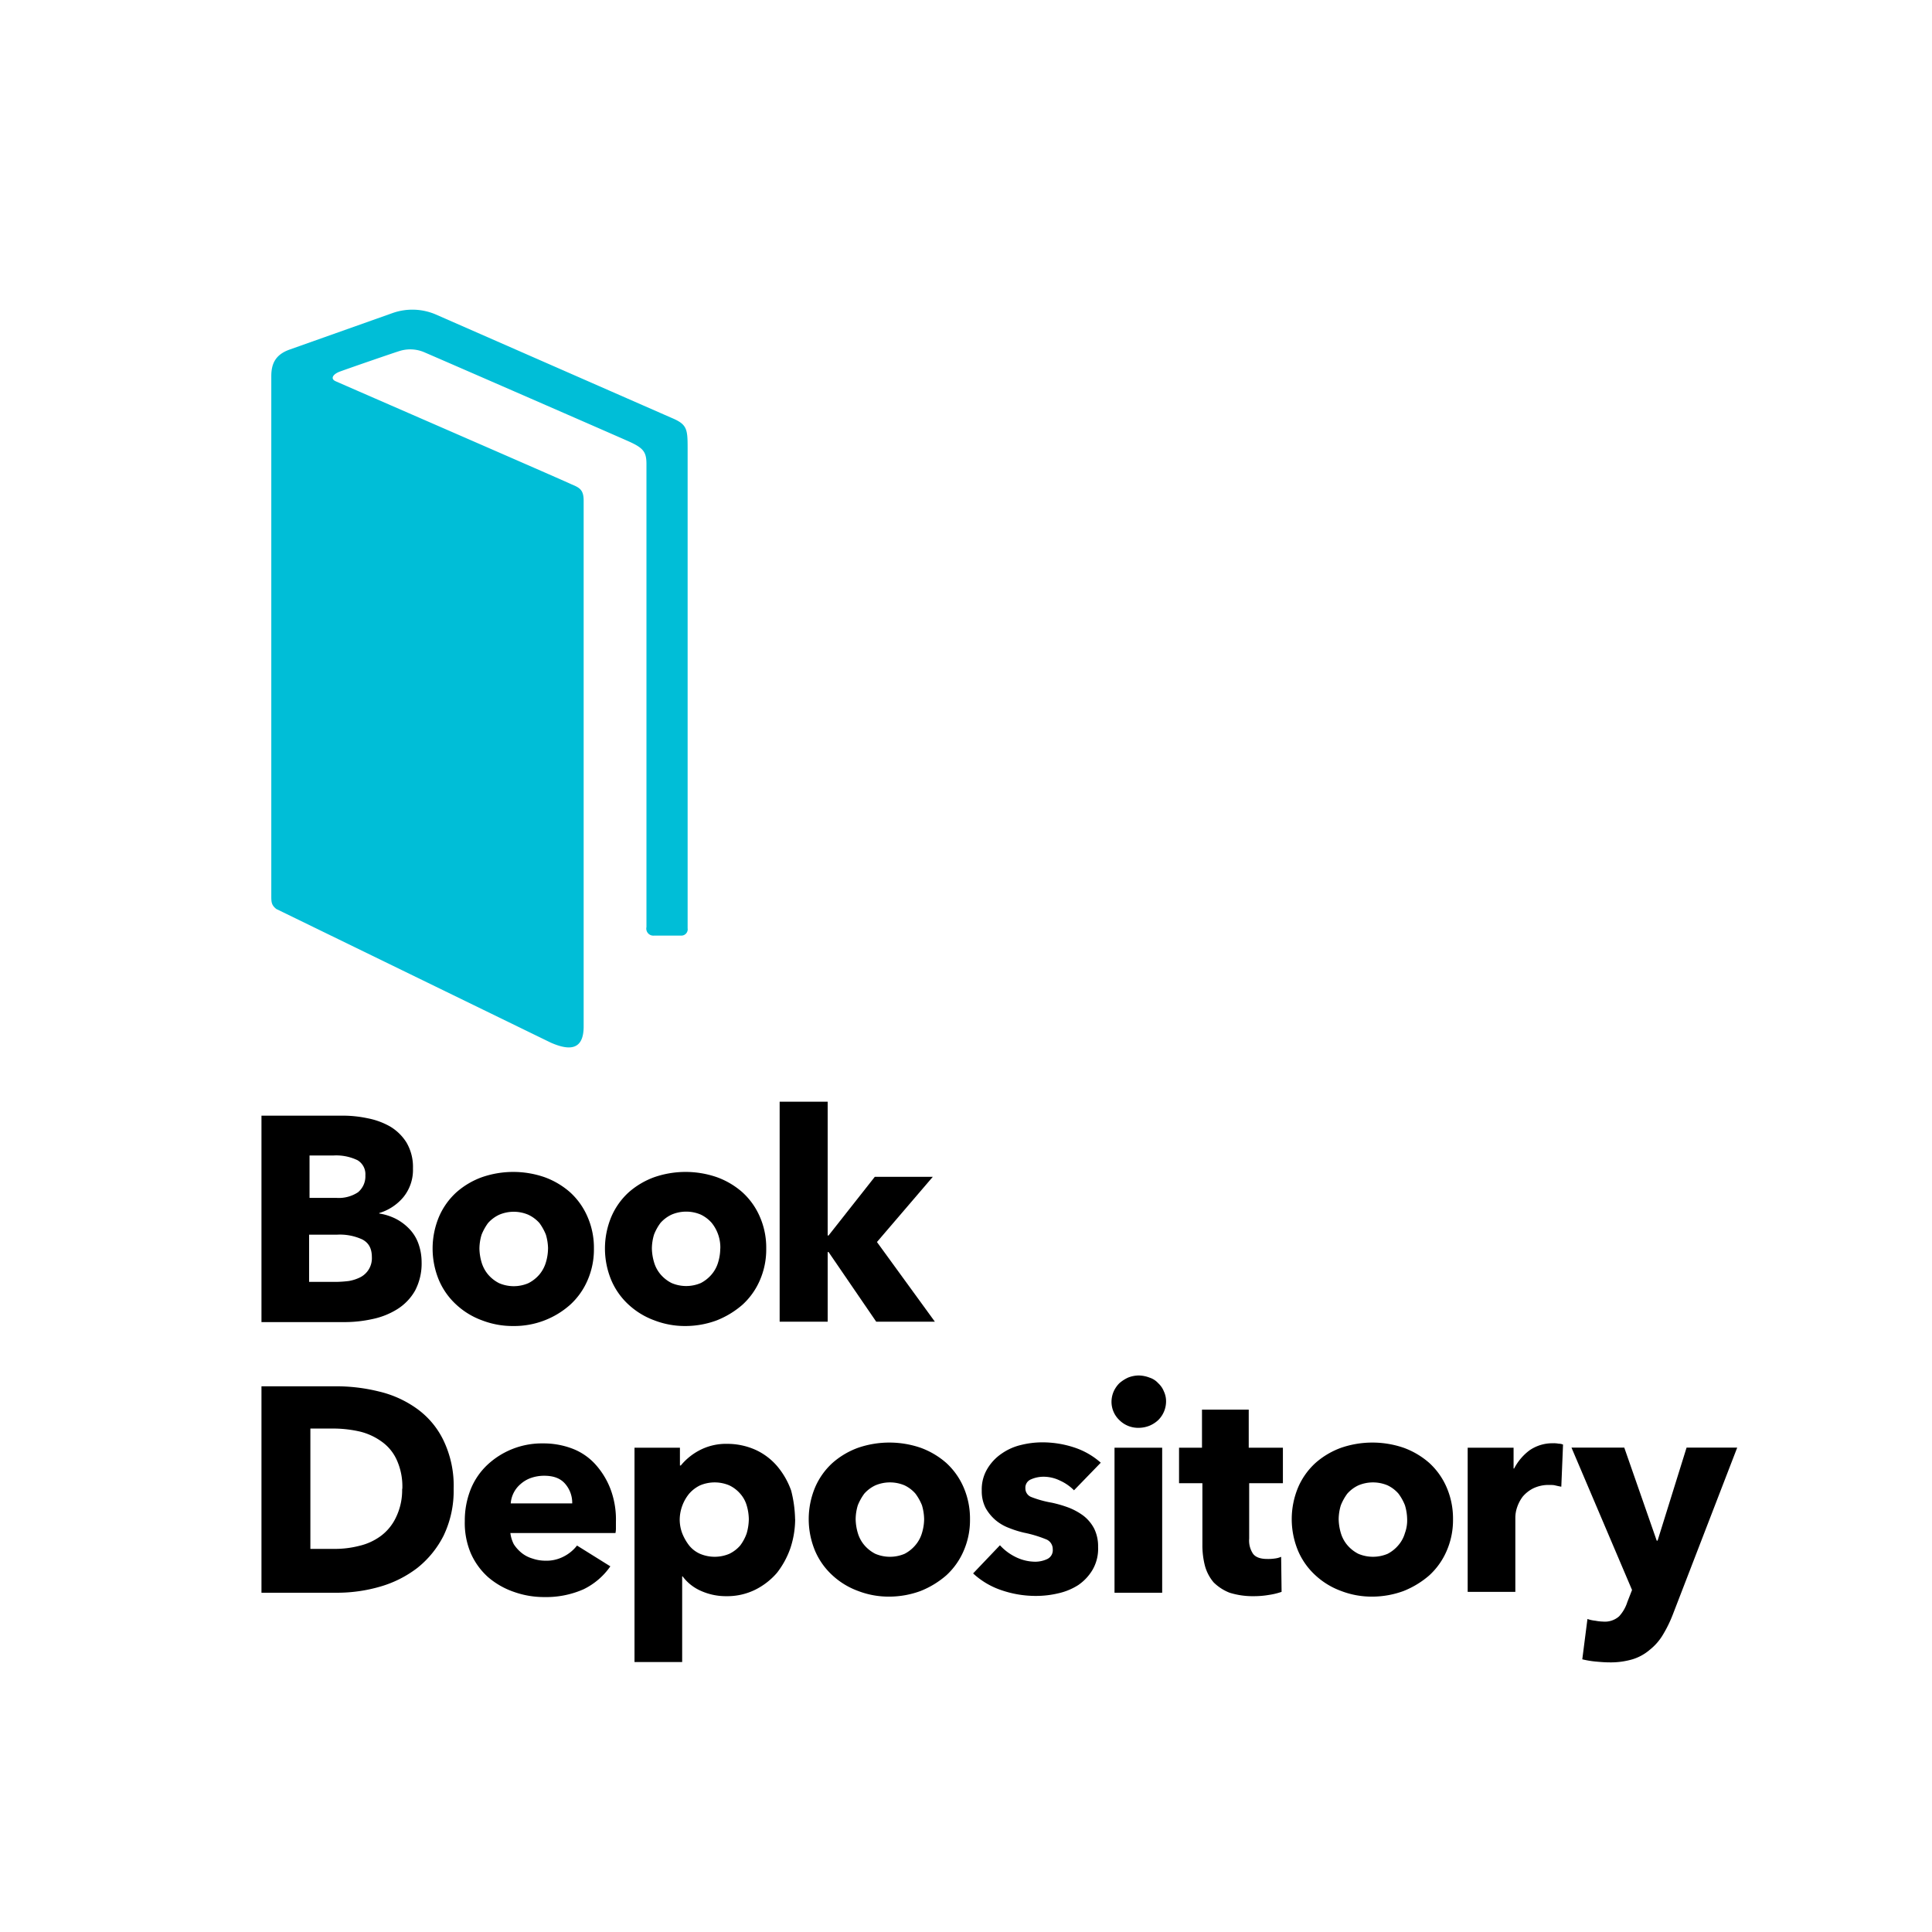 <svg xmlns="http://www.w3.org/2000/svg" id="&#x421;&#x43B;&#x43E;&#x439;_1" data-name="&#x421;&#x43B;&#x43E;&#x439; 1" viewBox="0 0 526.98 526.98"><defs><style>.cls-1{fill:#00bed7;}</style></defs><path d="M115,344.21a15.89,15.89,0,0,1-1.77,7.8,14.26,14.26,0,0,1-4.84,5.07,20.72,20.72,0,0,1-6.84,2.72,35.35,35.35,0,0,1-7.91.82H71.32V304.31H93.64a32.56,32.56,0,0,1,6.61.71,20,20,0,0,1,6.14,2.24,13.28,13.28,0,0,1,4.48,4.37,13.14,13.14,0,0,1,1.77,7.08,11.76,11.76,0,0,1-2.59,7.8,13.66,13.66,0,0,1-6.61,4.36V331a15.39,15.39,0,0,1,4.48,1.42,14,14,0,0,1,3.66,2.71,11.18,11.18,0,0,1,2.48,3.9,15,15,0,0,1,.94,5.19ZM99.66,320.6a4.44,4.44,0,0,0-2.13-4.13,13.43,13.43,0,0,0-6.49-1.3H84.43v11.57h7.32a9.53,9.53,0,0,0,5.9-1.53A5.65,5.65,0,0,0,99.66,320.6Zm1.77,22.32c0-2.37-.83-3.9-2.6-4.84a14.59,14.59,0,0,0-7-1.3H84.31v12.87h7.56a32.87,32.87,0,0,0,3.3-.24,11.51,11.51,0,0,0,3.07-1,5.83,5.83,0,0,0,3.19-5.54Z"></path><path d="M162,340.55a21,21,0,0,1-1.77,8.74,19.34,19.34,0,0,1-4.72,6.61A22.94,22.94,0,0,1,140,361.69a23.15,23.15,0,0,1-8.5-1.54,20.75,20.75,0,0,1-7-4.25,19.36,19.36,0,0,1-4.73-6.61,22.44,22.44,0,0,1,0-17.47,19.36,19.36,0,0,1,4.73-6.61,21.59,21.59,0,0,1,7-4.13,26.15,26.15,0,0,1,17,0,21.75,21.75,0,0,1,7,4.13,19.34,19.34,0,0,1,4.72,6.61A21,21,0,0,1,162,340.55Zm-12.51,0a14.16,14.16,0,0,0-.59-3.77,14.42,14.42,0,0,0-1.77-3.19,9.46,9.46,0,0,0-3-2.24,10.1,10.1,0,0,0-8,0,9.46,9.46,0,0,0-3,2.24,14.42,14.42,0,0,0-1.77,3.19,13.44,13.44,0,0,0-.59,3.77,14.17,14.17,0,0,0,.59,3.78,9.23,9.23,0,0,0,1.77,3.31,9.8,9.8,0,0,0,3,2.36,10.1,10.1,0,0,0,8,0,9.8,9.8,0,0,0,3-2.36,9.23,9.23,0,0,0,1.77-3.31A13.46,13.46,0,0,0,149.48,340.55Z"></path><path d="M209,340.55a21,21,0,0,1-1.77,8.74,19.36,19.36,0,0,1-4.73,6.61,24.3,24.3,0,0,1-7,4.25,24.6,24.6,0,0,1-8.5,1.54,23.11,23.11,0,0,1-8.5-1.54,20.8,20.8,0,0,1-7-4.25,19.34,19.34,0,0,1-4.72-6.61,22.44,22.44,0,0,1,0-17.47,19.34,19.34,0,0,1,4.72-6.61,21.75,21.75,0,0,1,7-4.13,26.15,26.15,0,0,1,17,0,21.59,21.59,0,0,1,7,4.13,19.36,19.36,0,0,1,4.73,6.61A21,21,0,0,1,209,340.55Zm-12.52,0a10.68,10.68,0,0,0-2.36-7,9.42,9.42,0,0,0-2.95-2.24,10.13,10.13,0,0,0-8,0,9.42,9.42,0,0,0-3,2.24,13.65,13.65,0,0,0-1.77,3.19,13.44,13.44,0,0,0-.59,3.77,14.17,14.17,0,0,0,.59,3.78,8.93,8.93,0,0,0,1.77,3.31,9.76,9.76,0,0,0,3,2.36,10.13,10.13,0,0,0,8,0,9.76,9.76,0,0,0,2.95-2.36,8.93,8.93,0,0,0,1.77-3.31A13.11,13.11,0,0,0,196.46,340.55Z"></path><path d="M255,360.51H239l-13-19h-.24v19h-13.1v-60h13.1V337H226L238.61,321h15.82L239.2,338.78Z"></path><path d="M123.74,406.11A28.23,28.23,0,0,1,121,418.86a26.47,26.47,0,0,1-7.21,8.85,30.55,30.55,0,0,1-10.15,5.08,42,42,0,0,1-11.45,1.65H71.32V378.13H91.63a48.28,48.28,0,0,1,11.69,1.41,29.16,29.16,0,0,1,10.27,4.61,22.82,22.82,0,0,1,7.32,8.62,28.55,28.55,0,0,1,2.83,13.34Zm-14,0a17.52,17.52,0,0,0-1.53-7.91,12.32,12.32,0,0,0-4.13-5,16.92,16.92,0,0,0-5.91-2.72,32.84,32.84,0,0,0-6.73-.82H84.66v32.82H91a26.77,26.77,0,0,0,7-.83,16,16,0,0,0,5.91-2.72A13.46,13.46,0,0,0,108,413.9,17,17,0,0,0,109.69,406.11Z"></path><path d="M168,415.08v1.53a6.63,6.63,0,0,1-.12,1.54H139.21a9.2,9.2,0,0,0,.94,3.07,10.2,10.2,0,0,0,2.13,2.36,8.55,8.55,0,0,0,2.95,1.53,10.77,10.77,0,0,0,3.42.59,10.17,10.17,0,0,0,5.19-1.18,10.73,10.73,0,0,0,3.55-2.95l9.09,5.67a19,19,0,0,1-7.32,6.26,25.21,25.21,0,0,1-10.63,2.12,24.38,24.38,0,0,1-8.38-1.42,21.45,21.45,0,0,1-7-4,19,19,0,0,1-4.72-6.49,21.2,21.2,0,0,1-1.65-8.86,23,23,0,0,1,1.65-8.73A18.8,18.8,0,0,1,133,399.5a21.73,21.73,0,0,1,15.11-5.79,22,22,0,0,1,8,1.42,16.29,16.29,0,0,1,6.25,4.25,21.48,21.48,0,0,1,4.14,6.73A23.46,23.46,0,0,1,168,415.08Zm-11.92-5a7.9,7.9,0,0,0-1.89-5.31c-1.3-1.54-3.19-2.24-5.79-2.24a11,11,0,0,0-3.54.59,8.46,8.46,0,0,0-2.83,1.65,7.64,7.64,0,0,0-2.72,5.31Z"></path><path d="M216.89,414.37a25.41,25.41,0,0,1-1.3,7.91,23.46,23.46,0,0,1-3.66,6.73,19,19,0,0,1-5.91,4.6,17.29,17.29,0,0,1-7.9,1.77,16.6,16.6,0,0,1-6.85-1.41,12.4,12.4,0,0,1-5.08-4h-.12v23.38h-13V394.89h12.39v4.84h.24a16.51,16.51,0,0,1,5.08-4.13,15.51,15.51,0,0,1,7.55-1.77,18.84,18.84,0,0,1,7.79,1.65,17.14,17.14,0,0,1,5.91,4.49,21.4,21.4,0,0,1,3.77,6.61,33.58,33.58,0,0,1,1.07,7.79Zm-12.64,0a13.78,13.78,0,0,0-.59-3.78,8.34,8.34,0,0,0-1.77-3.18,9.19,9.19,0,0,0-2.95-2.25,10.24,10.24,0,0,0-8,0,9.3,9.3,0,0,0-2.95,2.25,11.4,11.4,0,0,0-2.59,7.08,10.74,10.74,0,0,0,.7,3.78,13.66,13.66,0,0,0,1.89,3.3,7.94,7.94,0,0,0,2.95,2.25,10.24,10.24,0,0,0,8,0,9.33,9.33,0,0,0,2.95-2.25,12.3,12.3,0,0,0,1.77-3.3A14.63,14.63,0,0,0,204.25,414.37Z"></path><path d="M264.58,414.37a21,21,0,0,1-1.77,8.74,19.43,19.43,0,0,1-4.72,6.61,24.49,24.49,0,0,1-7,4.25,24.83,24.83,0,0,1-8.5,1.53,23.14,23.14,0,0,1-8.5-1.53,20.75,20.75,0,0,1-7-4.25,19.32,19.32,0,0,1-4.73-6.61,22.46,22.46,0,0,1,0-17.48,19.32,19.32,0,0,1,4.73-6.61,21.78,21.78,0,0,1,7-4.13,26.33,26.33,0,0,1,17,0,21.93,21.93,0,0,1,7,4.13,19.43,19.43,0,0,1,4.72,6.61A21.44,21.44,0,0,1,264.58,414.37Zm-12.51,0a14.17,14.17,0,0,0-.59-3.78,14,14,0,0,0-1.78-3.18,9.19,9.19,0,0,0-2.95-2.25,10.21,10.21,0,0,0-8,0,9.34,9.34,0,0,0-3,2.25,14.34,14.34,0,0,0-1.77,3.18,13.46,13.46,0,0,0-.59,3.78,14.17,14.17,0,0,0,.59,3.78,9.11,9.11,0,0,0,1.77,3.3,9.83,9.83,0,0,0,3,2.37,10.21,10.21,0,0,0,8,0,9.67,9.67,0,0,0,2.95-2.37,9,9,0,0,0,1.78-3.3A13.46,13.46,0,0,0,252.07,414.37Z"></path><path d="M292.91,406.46a12.69,12.69,0,0,0-3.77-2.6,10.17,10.17,0,0,0-4.49-1.06,8.48,8.48,0,0,0-3.42.71,2.45,2.45,0,0,0-1.54,2.48,2.51,2.51,0,0,0,1.65,2.36,28.63,28.63,0,0,0,5.55,1.53,33,33,0,0,1,4.49,1.3,17.38,17.38,0,0,1,4.13,2.25,10.71,10.71,0,0,1,2.95,3.54,10.92,10.92,0,0,1,1.06,5,11.43,11.43,0,0,1-1.53,6.25,13.15,13.15,0,0,1-3.9,4.14,17,17,0,0,1-5.43,2.24,26.26,26.26,0,0,1-6,.71,28.82,28.82,0,0,1-9.44-1.54,21.33,21.33,0,0,1-7.79-4.6l7.32-7.68a14.13,14.13,0,0,0,4.25,3.19,12.2,12.2,0,0,0,5.43,1.3,7.8,7.8,0,0,0,3.18-.71,2.66,2.66,0,0,0,1.54-2.71,2.86,2.86,0,0,0-1.89-2.72,33.42,33.42,0,0,0-5.9-1.77,27.45,27.45,0,0,1-4.14-1.3,12.5,12.5,0,0,1-3.65-2.12,12.32,12.32,0,0,1-2.72-3.31,9.93,9.93,0,0,1-1.06-4.72,10.9,10.9,0,0,1,1.53-6,13.05,13.05,0,0,1,3.9-4.13,15.27,15.27,0,0,1,5.31-2.36,23.9,23.9,0,0,1,5.79-.71,27.7,27.7,0,0,1,8.73,1.41,20.49,20.49,0,0,1,7.2,4.14l-7.32,7.55Z"></path><path d="M318.06,382.26a7.16,7.16,0,0,1-2.13,5.08,7.88,7.88,0,0,1-2.36,1.53,8.08,8.08,0,0,1-2.95.59,7.24,7.24,0,0,1-5.31-2.12,6.87,6.87,0,0,1-2.13-5.08,7.14,7.14,0,0,1,.59-2.72,7.76,7.76,0,0,1,1.54-2.24,9.94,9.94,0,0,1,2.36-1.53,8.08,8.08,0,0,1,2.95-.59,8.56,8.56,0,0,1,2.95.59,5.39,5.39,0,0,1,2.36,1.53,6,6,0,0,1,1.54,2.24A6.25,6.25,0,0,1,318.06,382.26ZM304,434.32V394.89h13v39.55H304Z"></path><path d="M340.73,404.57v15.11a6.45,6.45,0,0,0,1.06,4.14c.71.94,2,1.41,3.89,1.41a12,12,0,0,0,2-.12,6,6,0,0,0,1.77-.47l.12,9.56a18.24,18.24,0,0,1-3.42.83,24.11,24.11,0,0,1-4.14.35,21.23,21.23,0,0,1-6.61-.94,12.85,12.85,0,0,1-4.37-2.83,11.85,11.85,0,0,1-2.36-4.49,22.28,22.28,0,0,1-.7-5.78V404.57H321.6v-9.68h6.26V384.5h12.75v10.39h9.32v9.68Z"></path><path d="M396.33,414.37a21,21,0,0,1-1.77,8.74,19.43,19.43,0,0,1-4.72,6.61,24.49,24.49,0,0,1-7,4.25,24.83,24.83,0,0,1-8.5,1.53,23.14,23.14,0,0,1-8.5-1.53,20.75,20.75,0,0,1-7-4.25,19.32,19.32,0,0,1-4.73-6.61,22.46,22.46,0,0,1,0-17.48,19.32,19.32,0,0,1,4.73-6.61,21.78,21.78,0,0,1,7-4.13,26.33,26.33,0,0,1,17,0,21.93,21.93,0,0,1,7,4.13,19.43,19.43,0,0,1,4.72,6.61A21.44,21.44,0,0,1,396.33,414.37Zm-12.51,0a13.8,13.8,0,0,0-.6-3.78,13.58,13.58,0,0,0-1.77-3.18,9.19,9.19,0,0,0-2.95-2.25,10.24,10.24,0,0,0-8,0,9.3,9.3,0,0,0-3,2.25,14,14,0,0,0-1.77,3.18,13.46,13.46,0,0,0-.59,3.78,14.17,14.17,0,0,0,.59,3.78,9.11,9.11,0,0,0,1.77,3.3,9.79,9.79,0,0,0,3,2.37,10.24,10.24,0,0,0,8,0,9.67,9.67,0,0,0,2.95-2.37,8.81,8.81,0,0,0,1.77-3.3A10,10,0,0,0,383.82,414.37Z"></path><path d="M425.84,405.52c-.59-.12-1.18-.24-1.65-.36s-1.06-.12-1.65-.12a9.58,9.58,0,0,0-4.37.95,9.15,9.15,0,0,0-2.83,2.24,10.29,10.29,0,0,0-1.54,2.95,8.9,8.9,0,0,0-.47,2.72v20.3h-13V394.89h12.52v5.67H413a14.5,14.5,0,0,1,4.25-5,11,11,0,0,1,6.38-1.89,6.58,6.58,0,0,1,1.53.12,2.86,2.86,0,0,1,1.18.24l-.47,11.45Z"></path><path d="M456.3,440.34a34.91,34.91,0,0,1-2.71,5.55A15,15,0,0,1,450,450a13.07,13.07,0,0,1-4.72,2.6,21.15,21.15,0,0,1-6.49.83c-1.18,0-2.48-.12-3.78-.24a25.22,25.22,0,0,1-3.42-.59l1.41-11a8.87,8.87,0,0,0,2.13.47,12.87,12.87,0,0,0,2.12.24,5.86,5.86,0,0,0,4.37-1.42,10.29,10.29,0,0,0,2.25-3.89l1.29-3.31-16.52-38.84h14.4l8.85,25.38h.24l7.91-25.38h13.81L456.3,440.34Z"></path><path class="cls-1" d="M150.2,284.38c4.66,2.05,9,2.46,9-4.39V136.58c0-3-1.1-3.56-3.42-4.52-1-.55-62.74-27.39-64.25-28.08s-.68-1.92,1.1-2.6c3-1.1,14.93-5.21,16.3-5.62a9.73,9.73,0,0,1,7,.41c5.75,2.47,51.64,22.47,55.61,24.25s4.79,2.88,4.79,6.16V252.87a1.92,1.92,0,0,0,2.06,2.33h7.39a1.73,1.73,0,0,0,1.78-2V122.34c0-5.35-.13-6.58-4.38-8.36L118.83,85.76a16.25,16.25,0,0,0-11.64-.41L79,95.35C75.14,96.72,74,99.19,74,102.61V244.24c0,1.79,0,2.61,1.37,3.7Z"></path></svg>